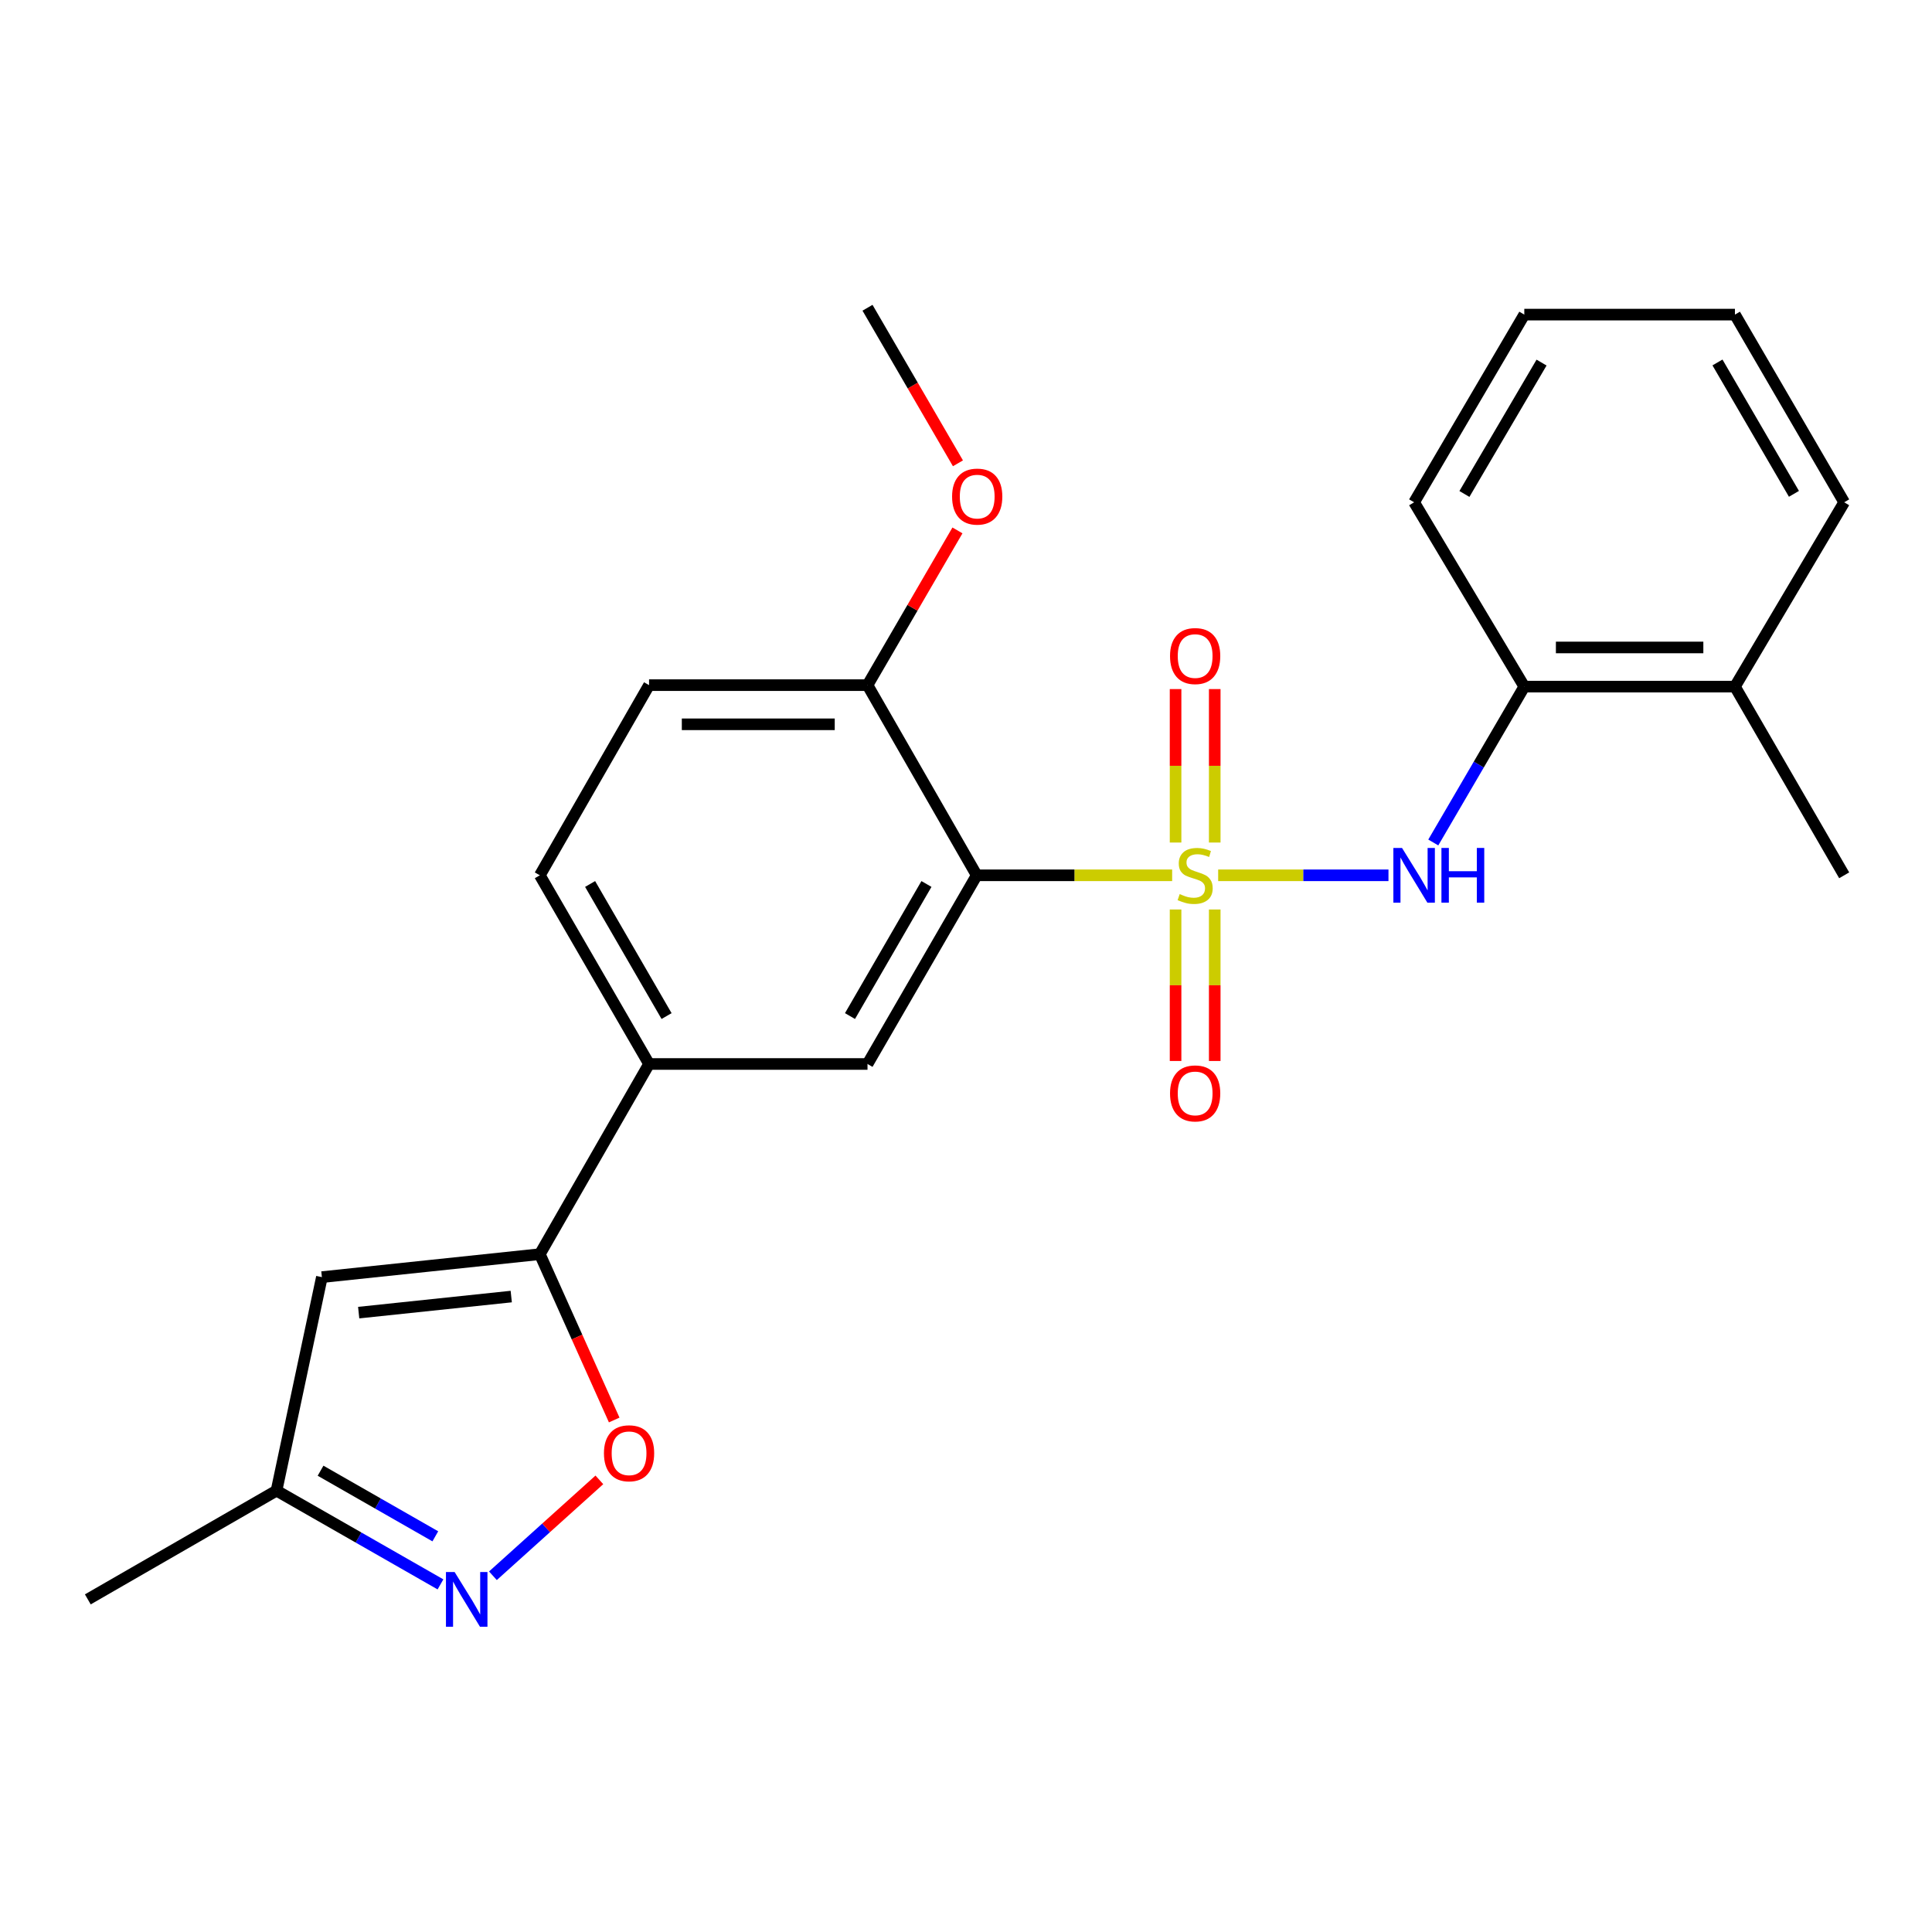<?xml version='1.0' encoding='iso-8859-1'?>
<svg version='1.1' baseProfile='full'
              xmlns='http://www.w3.org/2000/svg'
                      xmlns:rdkit='http://www.rdkit.org/xml'
                      xmlns:xlink='http://www.w3.org/1999/xlink'
                  xml:space='preserve'
width='1000px' height='1000px' viewBox='0 0 1000 1000'>
<!-- END OF HEADER -->
<rect style='opacity:1.0;fill:#FFFFFF;stroke:none' width='1000' height='1000' x='0' y='0'> </rect>
<path class='bond-0' d='M 606.702,453.055 L 556.127,453.055' style='fill:none;fill-rule:evenodd;stroke:#CCCC00;stroke-width:6px;stroke-linecap:butt;stroke-linejoin:miter;stroke-opacity:1' />
<path class='bond-0' d='M 556.127,453.055 L 505.552,453.055' style='fill:none;fill-rule:evenodd;stroke:#000000;stroke-width:6px;stroke-linecap:butt;stroke-linejoin:miter;stroke-opacity:1' />
<path class='bond-1' d='M 630.522,453.055 L 674.596,453.055' style='fill:none;fill-rule:evenodd;stroke:#CCCC00;stroke-width:6px;stroke-linecap:butt;stroke-linejoin:miter;stroke-opacity:1' />
<path class='bond-1' d='M 674.596,453.055 L 718.671,453.055' style='fill:none;fill-rule:evenodd;stroke:#0000FF;stroke-width:6px;stroke-linecap:butt;stroke-linejoin:miter;stroke-opacity:1' />
<path class='bond-8' d='M 608.473,470.755 L 608.473,509.961' style='fill:none;fill-rule:evenodd;stroke:#CCCC00;stroke-width:6px;stroke-linecap:butt;stroke-linejoin:miter;stroke-opacity:1' />
<path class='bond-8' d='M 608.473,509.961 L 608.473,549.166' style='fill:none;fill-rule:evenodd;stroke:#FF0000;stroke-width:6px;stroke-linecap:butt;stroke-linejoin:miter;stroke-opacity:1' />
<path class='bond-8' d='M 628.744,470.755 L 628.744,509.961' style='fill:none;fill-rule:evenodd;stroke:#CCCC00;stroke-width:6px;stroke-linecap:butt;stroke-linejoin:miter;stroke-opacity:1' />
<path class='bond-8' d='M 628.744,509.961 L 628.744,549.166' style='fill:none;fill-rule:evenodd;stroke:#FF0000;stroke-width:6px;stroke-linecap:butt;stroke-linejoin:miter;stroke-opacity:1' />
<path class='bond-9' d='M 628.744,436.096 L 628.744,396.382' style='fill:none;fill-rule:evenodd;stroke:#CCCC00;stroke-width:6px;stroke-linecap:butt;stroke-linejoin:miter;stroke-opacity:1' />
<path class='bond-9' d='M 628.744,396.382 L 628.744,356.667' style='fill:none;fill-rule:evenodd;stroke:#FF0000;stroke-width:6px;stroke-linecap:butt;stroke-linejoin:miter;stroke-opacity:1' />
<path class='bond-9' d='M 608.473,436.096 L 608.473,396.382' style='fill:none;fill-rule:evenodd;stroke:#CCCC00;stroke-width:6px;stroke-linecap:butt;stroke-linejoin:miter;stroke-opacity:1' />
<path class='bond-9' d='M 608.473,396.382 L 608.473,356.667' style='fill:none;fill-rule:evenodd;stroke:#FF0000;stroke-width:6px;stroke-linecap:butt;stroke-linejoin:miter;stroke-opacity:1' />
<path class='bond-6' d='M 505.552,453.055 L 449.018,550.717' style='fill:none;fill-rule:evenodd;stroke:#000000;stroke-width:6px;stroke-linecap:butt;stroke-linejoin:miter;stroke-opacity:1' />
<path class='bond-6' d='M 479.528,457.549 L 439.955,525.912' style='fill:none;fill-rule:evenodd;stroke:#000000;stroke-width:6px;stroke-linecap:butt;stroke-linejoin:miter;stroke-opacity:1' />
<path class='bond-12' d='M 505.552,453.055 L 449.018,354.628' style='fill:none;fill-rule:evenodd;stroke:#000000;stroke-width:6px;stroke-linecap:butt;stroke-linejoin:miter;stroke-opacity:1' />
<path class='bond-11' d='M 741.866,436.068 L 765.421,395.731' style='fill:none;fill-rule:evenodd;stroke:#0000FF;stroke-width:6px;stroke-linecap:butt;stroke-linejoin:miter;stroke-opacity:1' />
<path class='bond-11' d='M 765.421,395.731 L 788.976,355.394' style='fill:none;fill-rule:evenodd;stroke:#000000;stroke-width:6px;stroke-linecap:butt;stroke-linejoin:miter;stroke-opacity:1' />
<path class='bond-2' d='M 279.417,649.156 L 335.951,550.717' style='fill:none;fill-rule:evenodd;stroke:#000000;stroke-width:6px;stroke-linecap:butt;stroke-linejoin:miter;stroke-opacity:1' />
<path class='bond-4' d='M 279.417,649.156 L 298.665,692.073' style='fill:none;fill-rule:evenodd;stroke:#000000;stroke-width:6px;stroke-linecap:butt;stroke-linejoin:miter;stroke-opacity:1' />
<path class='bond-4' d='M 298.665,692.073 L 317.913,734.991' style='fill:none;fill-rule:evenodd;stroke:#FF0000;stroke-width:6px;stroke-linecap:butt;stroke-linejoin:miter;stroke-opacity:1' />
<path class='bond-5' d='M 279.417,649.156 L 166.608,661.037' style='fill:none;fill-rule:evenodd;stroke:#000000;stroke-width:6px;stroke-linecap:butt;stroke-linejoin:miter;stroke-opacity:1' />
<path class='bond-5' d='M 264.619,671.097 L 185.653,679.414' style='fill:none;fill-rule:evenodd;stroke:#000000;stroke-width:6px;stroke-linecap:butt;stroke-linejoin:miter;stroke-opacity:1' />
<path class='bond-3' d='M 255.134,815.612 L 282.682,790.796' style='fill:none;fill-rule:evenodd;stroke:#0000FF;stroke-width:6px;stroke-linecap:butt;stroke-linejoin:miter;stroke-opacity:1' />
<path class='bond-3' d='M 282.682,790.796 L 310.23,765.979' style='fill:none;fill-rule:evenodd;stroke:#FF0000;stroke-width:6px;stroke-linecap:butt;stroke-linejoin:miter;stroke-opacity:1' />
<path class='bond-26' d='M 227.991,820.074 L 185.559,795.816' style='fill:none;fill-rule:evenodd;stroke:#0000FF;stroke-width:6px;stroke-linecap:butt;stroke-linejoin:miter;stroke-opacity:1' />
<path class='bond-26' d='M 185.559,795.816 L 143.127,771.559' style='fill:none;fill-rule:evenodd;stroke:#000000;stroke-width:6px;stroke-linecap:butt;stroke-linejoin:miter;stroke-opacity:1' />
<path class='bond-26' d='M 225.322,795.198 L 195.62,778.218' style='fill:none;fill-rule:evenodd;stroke:#0000FF;stroke-width:6px;stroke-linecap:butt;stroke-linejoin:miter;stroke-opacity:1' />
<path class='bond-26' d='M 195.62,778.218 L 165.918,761.238' style='fill:none;fill-rule:evenodd;stroke:#000000;stroke-width:6px;stroke-linecap:butt;stroke-linejoin:miter;stroke-opacity:1' />
<path class='bond-10' d='M 166.608,661.037 L 143.127,771.559' style='fill:none;fill-rule:evenodd;stroke:#000000;stroke-width:6px;stroke-linecap:butt;stroke-linejoin:miter;stroke-opacity:1' />
<path class='bond-7' d='M 449.018,550.717 L 335.951,550.717' style='fill:none;fill-rule:evenodd;stroke:#000000;stroke-width:6px;stroke-linecap:butt;stroke-linejoin:miter;stroke-opacity:1' />
<path class='bond-24' d='M 335.951,550.717 L 279.417,453.055' style='fill:none;fill-rule:evenodd;stroke:#000000;stroke-width:6px;stroke-linecap:butt;stroke-linejoin:miter;stroke-opacity:1' />
<path class='bond-24' d='M 345.014,525.912 L 305.44,457.549' style='fill:none;fill-rule:evenodd;stroke:#000000;stroke-width:6px;stroke-linecap:butt;stroke-linejoin:miter;stroke-opacity:1' />
<path class='bond-18' d='M 143.127,771.559 L 45.455,827.834' style='fill:none;fill-rule:evenodd;stroke:#000000;stroke-width:6px;stroke-linecap:butt;stroke-linejoin:miter;stroke-opacity:1' />
<path class='bond-14' d='M 788.976,355.394 L 898,355.394' style='fill:none;fill-rule:evenodd;stroke:#000000;stroke-width:6px;stroke-linecap:butt;stroke-linejoin:miter;stroke-opacity:1' />
<path class='bond-14' d='M 805.329,335.123 L 881.647,335.123' style='fill:none;fill-rule:evenodd;stroke:#000000;stroke-width:6px;stroke-linecap:butt;stroke-linejoin:miter;stroke-opacity:1' />
<path class='bond-17' d='M 788.976,355.394 L 731.946,259.984' style='fill:none;fill-rule:evenodd;stroke:#000000;stroke-width:6px;stroke-linecap:butt;stroke-linejoin:miter;stroke-opacity:1' />
<path class='bond-15' d='M 449.018,354.628 L 335.951,354.628' style='fill:none;fill-rule:evenodd;stroke:#000000;stroke-width:6px;stroke-linecap:butt;stroke-linejoin:miter;stroke-opacity:1' />
<path class='bond-15' d='M 432.058,374.899 L 352.911,374.899' style='fill:none;fill-rule:evenodd;stroke:#000000;stroke-width:6px;stroke-linecap:butt;stroke-linejoin:miter;stroke-opacity:1' />
<path class='bond-16' d='M 449.018,354.628 L 472.298,314.584' style='fill:none;fill-rule:evenodd;stroke:#000000;stroke-width:6px;stroke-linecap:butt;stroke-linejoin:miter;stroke-opacity:1' />
<path class='bond-16' d='M 472.298,314.584 L 495.577,274.539' style='fill:none;fill-rule:evenodd;stroke:#FF0000;stroke-width:6px;stroke-linecap:butt;stroke-linejoin:miter;stroke-opacity:1' />
<path class='bond-13' d='M 279.417,453.055 L 335.951,354.628' style='fill:none;fill-rule:evenodd;stroke:#000000;stroke-width:6px;stroke-linecap:butt;stroke-linejoin:miter;stroke-opacity:1' />
<path class='bond-19' d='M 898,355.394 L 954.545,453.055' style='fill:none;fill-rule:evenodd;stroke:#000000;stroke-width:6px;stroke-linecap:butt;stroke-linejoin:miter;stroke-opacity:1' />
<path class='bond-20' d='M 898,355.394 L 954.545,259.984' style='fill:none;fill-rule:evenodd;stroke:#000000;stroke-width:6px;stroke-linecap:butt;stroke-linejoin:miter;stroke-opacity:1' />
<path class='bond-21' d='M 495.832,239.811 L 472.425,199.552' style='fill:none;fill-rule:evenodd;stroke:#FF0000;stroke-width:6px;stroke-linecap:butt;stroke-linejoin:miter;stroke-opacity:1' />
<path class='bond-21' d='M 472.425,199.552 L 449.018,159.293' style='fill:none;fill-rule:evenodd;stroke:#000000;stroke-width:6px;stroke-linecap:butt;stroke-linejoin:miter;stroke-opacity:1' />
<path class='bond-22' d='M 731.946,259.984 L 788.976,162.841' style='fill:none;fill-rule:evenodd;stroke:#000000;stroke-width:6px;stroke-linecap:butt;stroke-linejoin:miter;stroke-opacity:1' />
<path class='bond-22' d='M 757.982,255.675 L 797.903,187.675' style='fill:none;fill-rule:evenodd;stroke:#000000;stroke-width:6px;stroke-linecap:butt;stroke-linejoin:miter;stroke-opacity:1' />
<path class='bond-25' d='M 954.545,259.984 L 898,162.841' style='fill:none;fill-rule:evenodd;stroke:#000000;stroke-width:6px;stroke-linecap:butt;stroke-linejoin:miter;stroke-opacity:1' />
<path class='bond-25' d='M 928.544,255.61 L 888.963,187.61' style='fill:none;fill-rule:evenodd;stroke:#000000;stroke-width:6px;stroke-linecap:butt;stroke-linejoin:miter;stroke-opacity:1' />
<path class='bond-23' d='M 788.976,162.841 L 898,162.841' style='fill:none;fill-rule:evenodd;stroke:#000000;stroke-width:6px;stroke-linecap:butt;stroke-linejoin:miter;stroke-opacity:1' />
<path  class='atom-0' d='M 610.608 462.775
Q 610.928 462.895, 612.248 463.455
Q 613.568 464.015, 615.008 464.375
Q 616.488 464.695, 617.928 464.695
Q 620.608 464.695, 622.168 463.415
Q 623.728 462.095, 623.728 459.815
Q 623.728 458.255, 622.928 457.295
Q 622.168 456.335, 620.968 455.815
Q 619.768 455.295, 617.768 454.695
Q 615.248 453.935, 613.728 453.215
Q 612.248 452.495, 611.168 450.975
Q 610.128 449.455, 610.128 446.895
Q 610.128 443.335, 612.528 441.135
Q 614.968 438.935, 619.768 438.935
Q 623.048 438.935, 626.768 440.495
L 625.848 443.575
Q 622.448 442.175, 619.888 442.175
Q 617.128 442.175, 615.608 443.335
Q 614.088 444.455, 614.128 446.415
Q 614.128 447.935, 614.888 448.855
Q 615.688 449.775, 616.808 450.295
Q 617.968 450.815, 619.888 451.415
Q 622.448 452.215, 623.968 453.015
Q 625.488 453.815, 626.568 455.455
Q 627.688 457.055, 627.688 459.815
Q 627.688 463.735, 625.048 465.855
Q 622.448 467.935, 618.088 467.935
Q 615.568 467.935, 613.648 467.375
Q 611.768 466.855, 609.528 465.935
L 610.608 462.775
' fill='#CCCC00'/>
<path  class='atom-2' d='M 725.686 438.895
L 734.966 453.895
Q 735.886 455.375, 737.366 458.055
Q 738.846 460.735, 738.926 460.895
L 738.926 438.895
L 742.686 438.895
L 742.686 467.215
L 738.806 467.215
L 728.846 450.815
Q 727.686 448.895, 726.446 446.695
Q 725.246 444.495, 724.886 443.815
L 724.886 467.215
L 721.206 467.215
L 721.206 438.895
L 725.686 438.895
' fill='#0000FF'/>
<path  class='atom-2' d='M 746.086 438.895
L 749.926 438.895
L 749.926 450.935
L 764.406 450.935
L 764.406 438.895
L 768.246 438.895
L 768.246 467.215
L 764.406 467.215
L 764.406 454.135
L 749.926 454.135
L 749.926 467.215
L 746.086 467.215
L 746.086 438.895
' fill='#0000FF'/>
<path  class='atom-4' d='M 235.306 813.674
L 244.586 828.674
Q 245.506 830.154, 246.986 832.834
Q 248.466 835.514, 248.546 835.674
L 248.546 813.674
L 252.306 813.674
L 252.306 841.994
L 248.426 841.994
L 238.466 825.594
Q 237.306 823.674, 236.066 821.474
Q 234.866 819.274, 234.506 818.594
L 234.506 841.994
L 230.826 841.994
L 230.826 813.674
L 235.306 813.674
' fill='#0000FF'/>
<path  class='atom-5' d='M 312.601 752.213
Q 312.601 745.413, 315.961 741.613
Q 319.321 737.813, 325.601 737.813
Q 331.881 737.813, 335.241 741.613
Q 338.601 745.413, 338.601 752.213
Q 338.601 759.093, 335.201 763.013
Q 331.801 766.893, 325.601 766.893
Q 319.361 766.893, 315.961 763.013
Q 312.601 759.133, 312.601 752.213
M 325.601 763.693
Q 329.921 763.693, 332.241 760.813
Q 334.601 757.893, 334.601 752.213
Q 334.601 746.653, 332.241 743.853
Q 329.921 741.013, 325.601 741.013
Q 321.281 741.013, 318.921 743.813
Q 316.601 746.613, 316.601 752.213
Q 316.601 757.933, 318.921 760.813
Q 321.281 763.693, 325.601 763.693
' fill='#FF0000'/>
<path  class='atom-9' d='M 605.608 565.944
Q 605.608 559.144, 608.968 555.344
Q 612.328 551.544, 618.608 551.544
Q 624.888 551.544, 628.248 555.344
Q 631.608 559.144, 631.608 565.944
Q 631.608 572.824, 628.208 576.744
Q 624.808 580.624, 618.608 580.624
Q 612.368 580.624, 608.968 576.744
Q 605.608 572.864, 605.608 565.944
M 618.608 577.424
Q 622.928 577.424, 625.248 574.544
Q 627.608 571.624, 627.608 565.944
Q 627.608 560.384, 625.248 557.584
Q 622.928 554.744, 618.608 554.744
Q 614.288 554.744, 611.928 557.544
Q 609.608 560.344, 609.608 565.944
Q 609.608 571.664, 611.928 574.544
Q 614.288 577.424, 618.608 577.424
' fill='#FF0000'/>
<path  class='atom-10' d='M 605.608 339.572
Q 605.608 332.772, 608.968 328.972
Q 612.328 325.172, 618.608 325.172
Q 624.888 325.172, 628.248 328.972
Q 631.608 332.772, 631.608 339.572
Q 631.608 346.452, 628.208 350.372
Q 624.808 354.252, 618.608 354.252
Q 612.368 354.252, 608.968 350.372
Q 605.608 346.492, 605.608 339.572
M 618.608 351.052
Q 622.928 351.052, 625.248 348.172
Q 627.608 345.252, 627.608 339.572
Q 627.608 334.012, 625.248 331.212
Q 622.928 328.372, 618.608 328.372
Q 614.288 328.372, 611.928 331.172
Q 609.608 333.972, 609.608 339.572
Q 609.608 345.292, 611.928 348.172
Q 614.288 351.052, 618.608 351.052
' fill='#FF0000'/>
<path  class='atom-17' d='M 492.8 257.035
Q 492.8 250.235, 496.16 246.435
Q 499.52 242.635, 505.8 242.635
Q 512.08 242.635, 515.44 246.435
Q 518.8 250.235, 518.8 257.035
Q 518.8 263.915, 515.4 267.835
Q 512 271.715, 505.8 271.715
Q 499.56 271.715, 496.16 267.835
Q 492.8 263.955, 492.8 257.035
M 505.8 268.515
Q 510.12 268.515, 512.44 265.635
Q 514.8 262.715, 514.8 257.035
Q 514.8 251.475, 512.44 248.675
Q 510.12 245.835, 505.8 245.835
Q 501.48 245.835, 499.12 248.635
Q 496.8 251.435, 496.8 257.035
Q 496.8 262.755, 499.12 265.635
Q 501.48 268.515, 505.8 268.515
' fill='#FF0000'/>
</svg>
